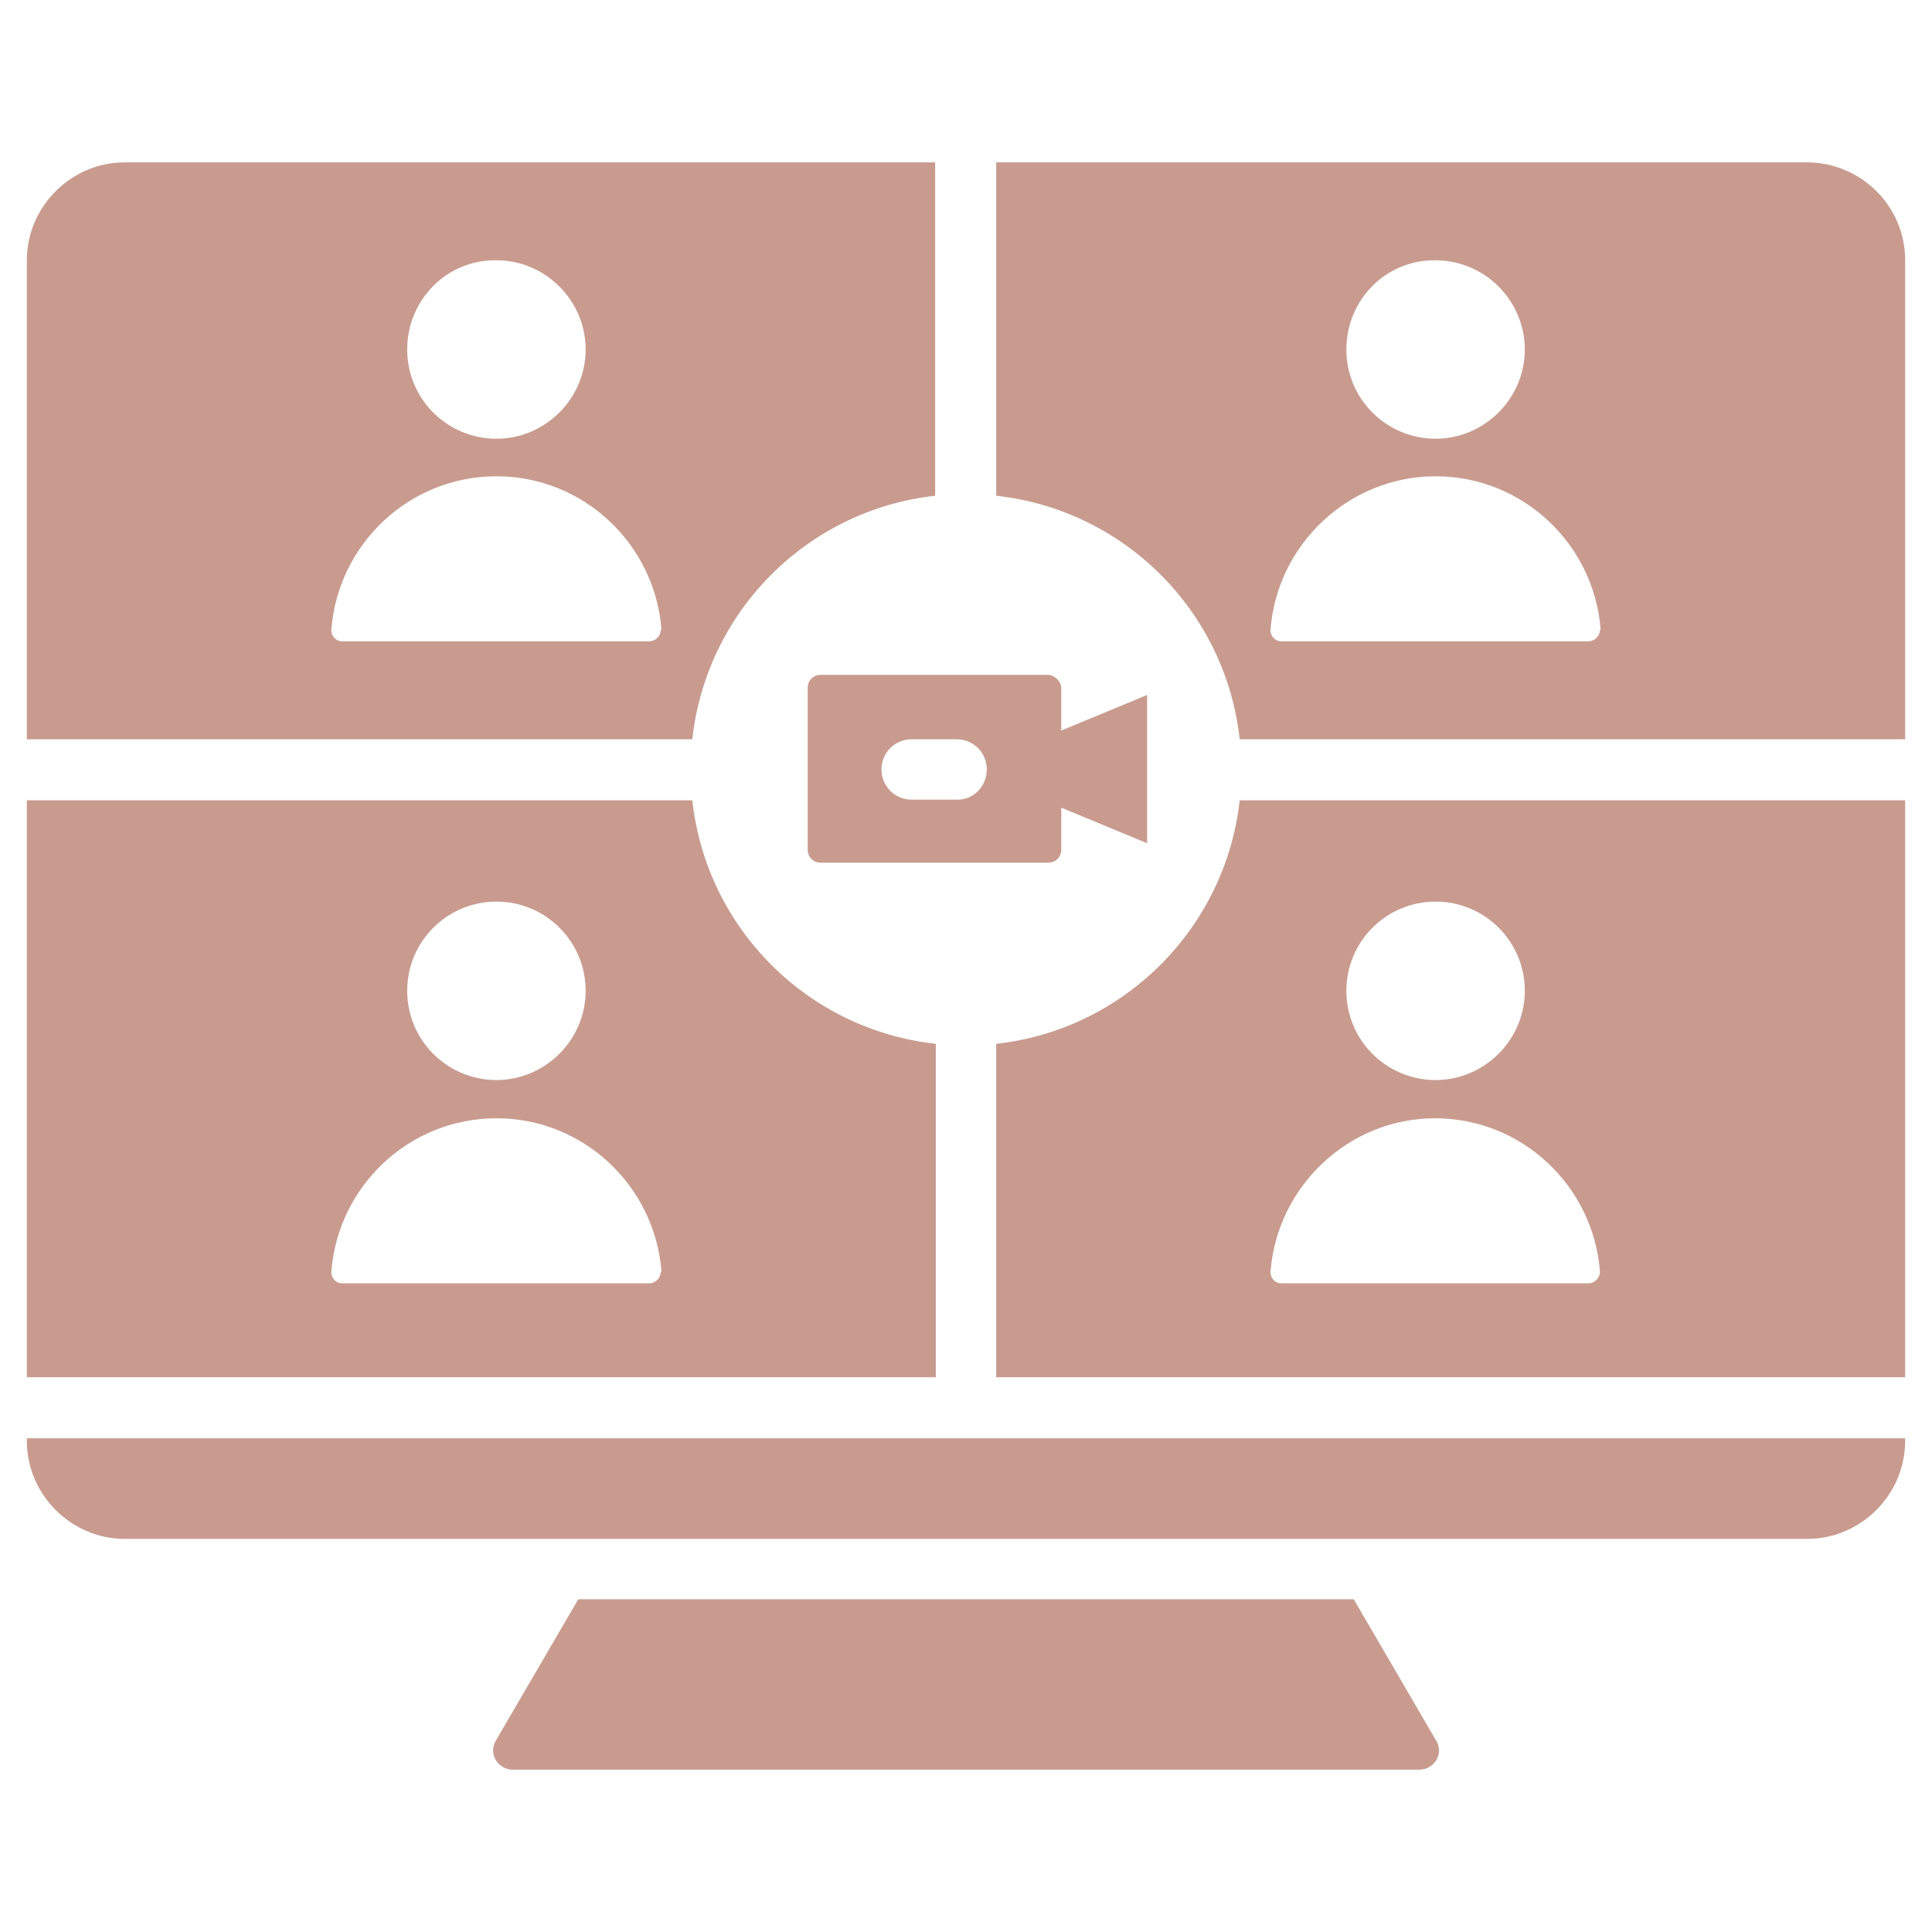<?xml version="1.0" encoding="utf-8"?>
<!-- Generator: Adobe Illustrator 25.2.1, SVG Export Plug-In . SVG Version: 6.00 Build 0)  -->
<svg version="1.1" id="Layer_1" xmlns="http://www.w3.org/2000/svg" xmlns:xlink="http://www.w3.org/1999/xlink" x="0px" y="0px"
	 viewBox="0 0 288 288" style="enable-background:new 0 0 288 288;" xml:space="preserve">
<style type="text/css">
	.st0{fill:#C99B8F;}
</style>
<g>
	<path class="st0" d="M214.1,259.5c1.2,2-0.4,4.3-2.5,4.3H76.4c-2,0-3.7-2.2-2.5-4.3l12.3-21.1h115.6L214.1,259.5z M4,214.8
		c0,8,6.6,14.6,14.6,14.6h250.8c8,0,14.6-6.6,14.6-14.6v-0.4H4V214.8z M139.5,205.3H4v-86h99.2c2.1,19.1,17.2,34.2,36.3,36.3
		L139.5,205.3L139.5,205.3z M60.7,147.7c0,7.4,6,13.3,13.3,13.3s13.3-6,13.3-13.3c0-7.4-6-13.3-13.3-13.3S60.7,140.3,60.7,147.7z
		 M98.6,189.5c-1-12.7-11.6-22.8-24.6-22.8s-23.6,10.1-24.6,22.8c-0.1,0.9,0.6,1.8,1.6,1.8c0,0,0.1,0,0.1,0h45.7
		c0.9,0,1.7-0.8,1.7-1.7C98.6,189.6,98.6,189.5,98.6,189.5L98.6,189.5z M284,38.8v71.4h-99.2c-2.1-19.1-17.2-34.2-36.3-36.3V24.2
		h120.8C277.4,24.2,284,30.7,284,38.8z M200.7,52.1c0,7.4,6,13.3,13.3,13.3s13.3-6,13.3-13.3s-6-13.3-13.3-13.3
		C206.6,38.7,200.7,44.7,200.7,52.1z M238.6,93.8c-1-12.7-11.6-22.8-24.6-22.8c-12.9,0-23.6,10.1-24.6,22.8
		c-0.1,0.9,0.6,1.8,1.6,1.8c0,0,0.1,0,0.1,0h45.7c0.9,0,1.7-0.8,1.7-1.7C238.6,93.9,238.6,93.9,238.6,93.8L238.6,93.8z M184.8,119.3
		H284v86H148.5v-49.7C167.6,153.5,182.7,138.3,184.8,119.3L184.8,119.3z M200.7,147.7c0,7.4,6,13.3,13.3,13.3s13.3-6,13.3-13.3
		c0-7.4-6-13.3-13.3-13.3S200.7,140.3,200.7,147.7z M189.4,189.5c-0.1,0.9,0.6,1.8,1.6,1.8c0,0,0.1,0,0.1,0h45.7
		c0.9,0,1.7-0.8,1.7-1.7c0,0,0-0.1,0-0.1c-1-12.7-11.6-22.8-24.6-22.8C201.1,166.7,190.4,176.8,189.4,189.5L189.4,189.5z
		 M158.2,102.6v6.3l12.8-5.3v22.1l-12.8-5.3v6.3c0,1.1-0.9,1.9-1.9,1.9h-34c-1.1,0-1.9-0.9-1.9-1.9v-24.2c0-1.1,0.9-1.9,1.9-1.9h34
		C157.3,100.7,158.2,101.6,158.2,102.6z M147.1,114.7c0-2.5-2-4.5-4.5-4.5h-6.7c-2.5,0-4.5,2-4.5,4.5c0,2.5,2,4.5,4.5,4.5h6.7
		C145.1,119.3,147.1,117.2,147.1,114.7z M103.2,110.2H4V38.8c0-8,6.6-14.6,14.6-14.6h120.8v49.7C120.4,76,105.3,91.1,103.2,110.2
		L103.2,110.2z M60.7,52.1c0,7.4,6,13.3,13.3,13.3s13.3-6,13.3-13.3s-6-13.3-13.3-13.3C66.6,38.7,60.7,44.7,60.7,52.1z M98.6,93.8
		c-1-12.7-11.6-22.8-24.6-22.8S50.4,81.1,49.4,93.8c-0.1,0.9,0.6,1.8,1.6,1.8c0,0,0.1,0,0.1,0h45.7c0.9,0,1.7-0.8,1.7-1.7
		C98.6,93.9,98.6,93.9,98.6,93.8L98.6,93.8z"/>
</g>
</svg>

